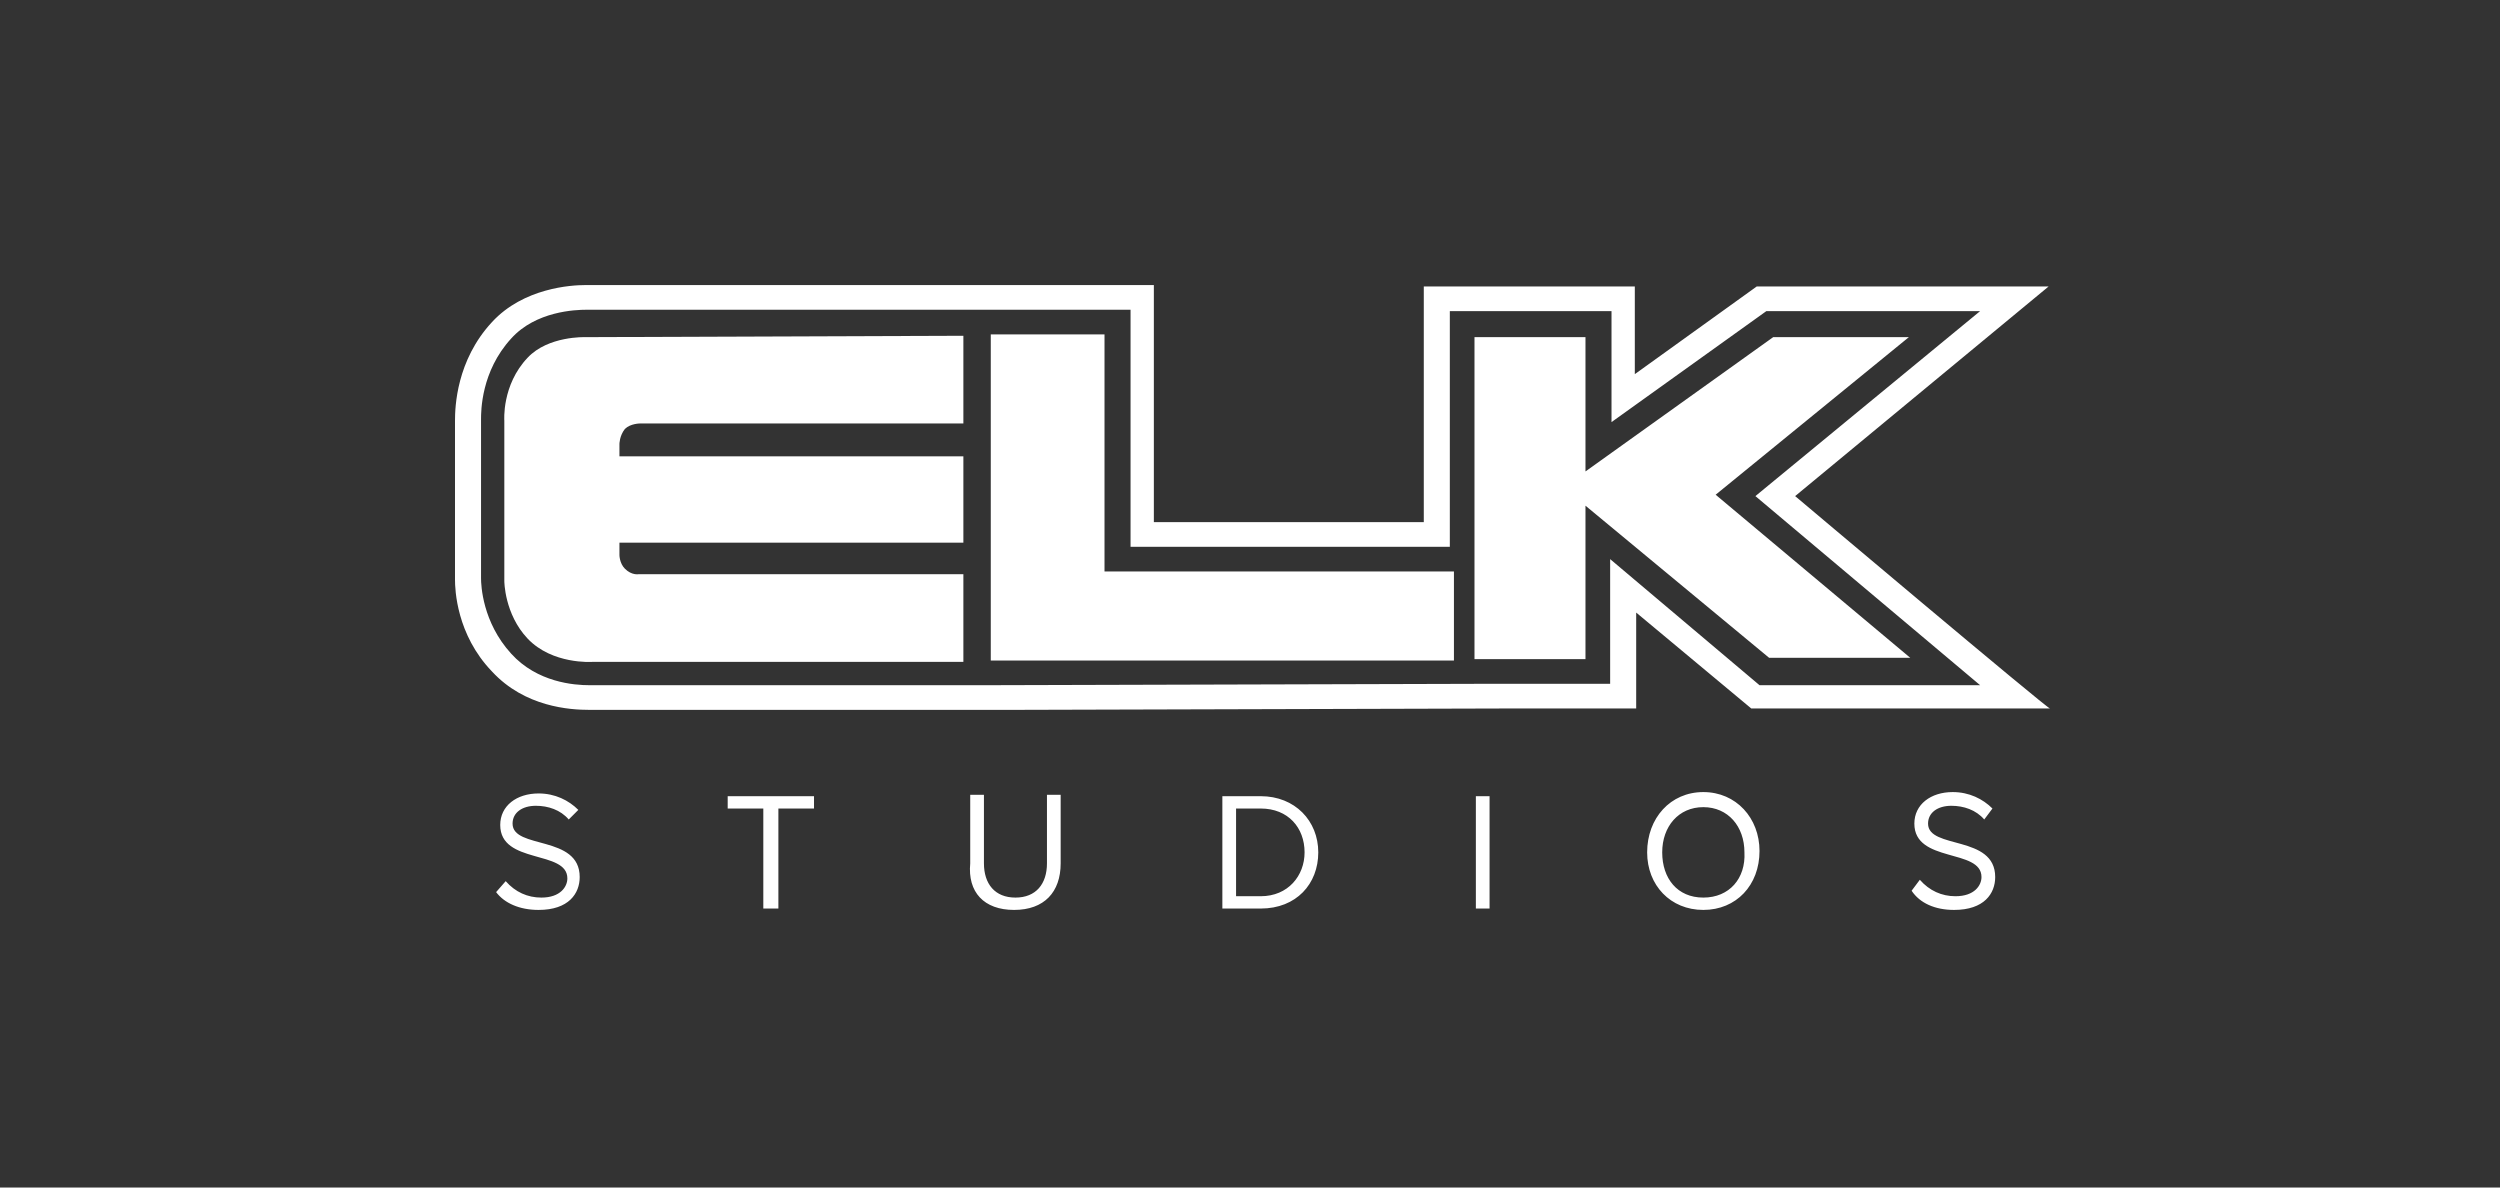 <svg width="200" height="95" viewBox="0 0 200 95" fill="none" xmlns="http://www.w3.org/2000/svg">
<rect x="0" y="0" width="200" height="95" fill="#333333" stroke="none"/>
<path d="M43.087 72.794C45.499 72.794 46.376 71.478 46.376 70.163C46.376 66.765 41.005 67.97 41.005 65.888C41.005 65.011 41.772 64.463 42.868 64.463C43.855 64.463 44.841 64.791 45.499 65.559L46.266 64.791C45.499 64.024 44.403 63.476 43.087 63.476C41.333 63.476 40.018 64.463 40.018 65.997C40.018 69.176 45.389 67.97 45.389 70.272C45.389 70.93 44.841 71.807 43.307 71.807C42.21 71.807 41.224 71.369 40.456 70.492L39.689 71.369C40.347 72.246 41.553 72.794 43.087 72.794ZM62.271 72.684V64.682H65.121V63.695H58.215V64.682H61.065V72.684H62.271ZM81.126 72.794C83.538 72.794 84.853 71.369 84.853 69.067V63.586H83.757V69.067C83.757 70.711 82.88 71.807 81.236 71.807C79.591 71.807 78.715 70.711 78.715 69.067V63.586H77.618V69.067C77.399 71.369 78.715 72.794 81.126 72.794ZM100.858 71.698H98.885V64.682H100.858C103.051 64.682 104.366 66.216 104.366 68.19C104.366 70.053 103.051 71.698 100.858 71.698ZM100.858 72.684C103.708 72.684 105.462 70.711 105.462 68.19C105.462 65.668 103.599 63.695 100.858 63.695H97.789V72.684H100.858ZM118.069 72.684H119.165V63.695H118.069V72.684ZM136.266 71.807C134.183 71.807 132.977 70.272 132.977 68.19C132.977 66.107 134.293 64.572 136.266 64.572C138.239 64.572 139.555 66.107 139.555 68.19C139.664 70.272 138.349 71.807 136.266 71.807ZM136.266 72.794C138.897 72.794 140.761 70.821 140.761 68.08C140.761 65.449 138.897 63.366 136.266 63.366C133.635 63.366 131.772 65.449 131.772 68.19C131.772 70.821 133.635 72.794 136.266 72.794ZM156.327 72.794C158.739 72.794 159.616 71.478 159.616 70.163C159.616 66.765 154.244 67.97 154.244 65.888C154.244 65.011 155.011 64.463 156.108 64.463C157.094 64.463 158.081 64.791 158.739 65.559L159.396 64.682C158.629 63.914 157.533 63.366 156.217 63.366C154.463 63.366 153.148 64.353 153.148 65.888C153.148 69.067 158.519 67.861 158.519 70.163C158.519 70.821 157.971 71.698 156.436 71.698C155.34 71.698 154.354 71.259 153.586 70.382L152.929 71.259C153.586 72.246 154.792 72.794 156.327 72.794ZM128.812 44.73V54.706H118.178L79.153 54.816H47.472C47.363 54.816 47.253 54.816 47.143 54.816C45.938 54.816 42.978 54.596 40.895 52.294C38.593 49.773 38.483 46.813 38.483 46.265V33.549C38.483 32.891 38.483 29.712 40.895 27.081C42.868 24.889 46.047 24.779 46.924 24.779H90.444V43.744H115.986V24.889H128.921V33.768L141.309 24.889H158.41L140.432 39.688L158.41 54.816H140.761L128.812 44.73ZM143.611 39.688L163.891 22.916H140.541L130.785 29.932V22.916H113.903V41.771H92.308V22.806H46.815C45.718 22.806 41.882 23.025 39.36 25.766C36.51 28.835 36.4 32.562 36.4 33.659V46.375C36.4 47.142 36.51 50.76 39.36 53.72C41.991 56.57 45.609 56.789 47.143 56.789H81.126L120.261 56.679H130.895V49.006L140.103 56.679H164C163.891 56.789 143.611 39.688 143.611 39.688Z" fill="white"/>
<path d="M77.07 26.862V33.878H51.199C51.199 33.878 50.432 33.878 49.993 34.316C49.555 34.864 49.555 35.522 49.555 35.522V36.509H77.07V43.415H49.555V44.402C49.555 44.402 49.555 45.059 49.993 45.498C50.541 46.046 51.089 45.936 51.089 45.936H77.07V52.952H47.362C47.362 52.952 44.183 53.171 42.21 51.089C40.346 49.115 40.346 46.484 40.346 46.484V33.659C40.346 33.659 40.127 30.808 42.21 28.616C43.854 26.862 46.814 26.972 46.814 26.972L77.07 26.862ZM79.262 26.752H88.361V45.717H116.315V52.843H79.262V26.752ZM141.856 26.972H152.709L137.252 39.578L152.819 52.623H141.528L126.838 40.455V52.733H117.959V26.972H126.838V37.715L141.856 26.972Z" fill="white"/>
</svg>
